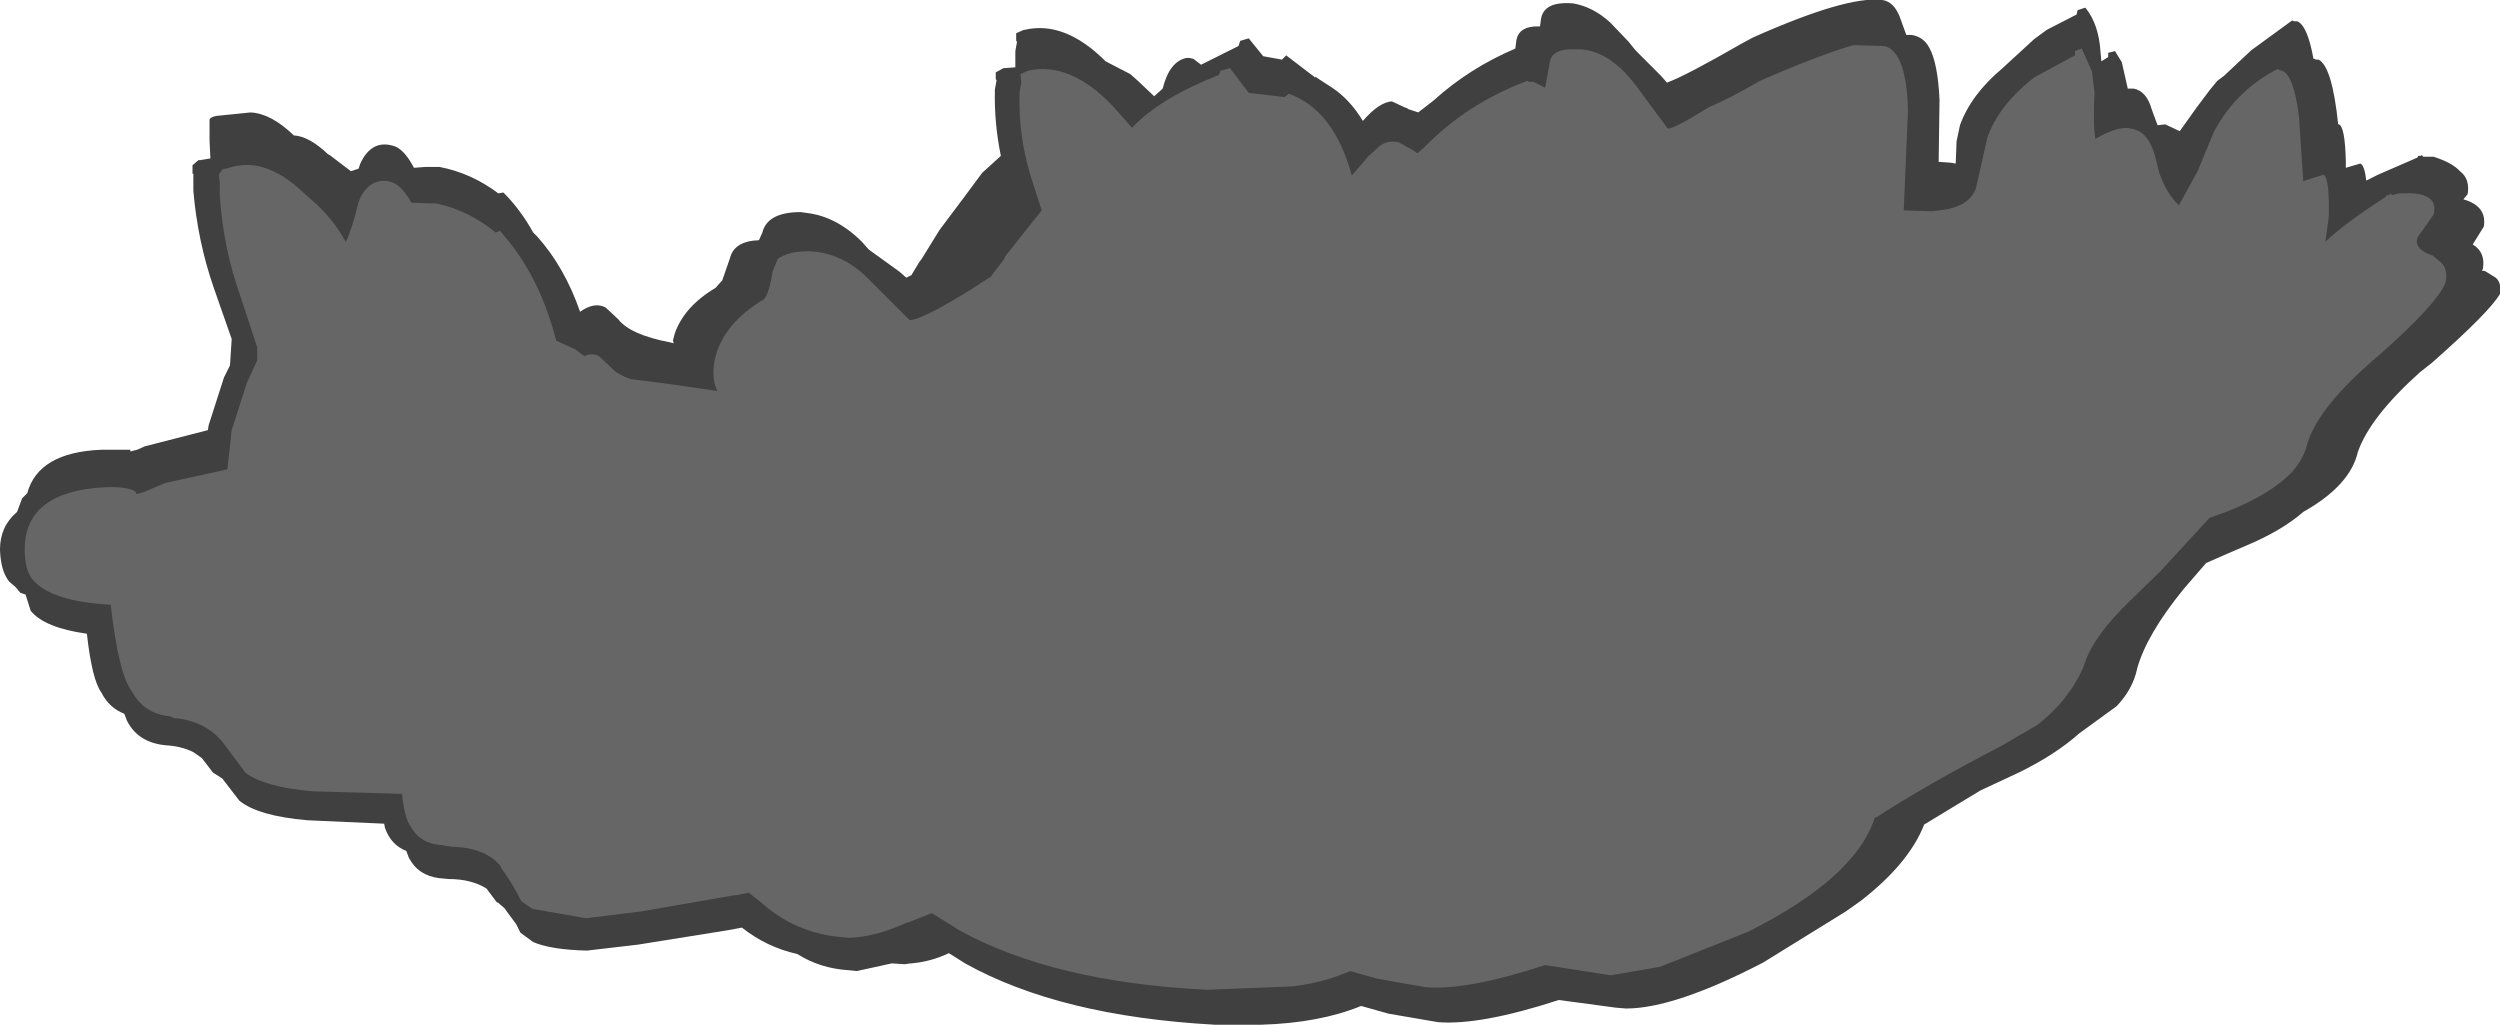 <?xml version="1.0" encoding="UTF-8" standalone="no"?>
<svg xmlns:xlink="http://www.w3.org/1999/xlink" height="60.15px" width="146.75px" xmlns="http://www.w3.org/2000/svg">
  <g transform="matrix(1.0, 0.0, 0.0, 1.0, 37.7, 26.3)">
    <path d="M18.95 -14.8 L19.95 -16.15 21.05 -17.15 Q20.65 -19.1 20.7 -21.05 L20.8 -21.6 20.75 -21.65 20.75 -22.05 21.2 -22.3 21.25 -22.3 21.9 -22.35 21.9 -23.3 22.0 -23.85 21.95 -23.9 21.95 -24.35 22.4 -24.55 22.45 -24.55 Q24.8 -25.1 27.2 -22.7 L28.65 -21.95 29.1 -21.55 30.05 -20.65 30.55 -21.1 Q30.95 -22.7 31.95 -22.9 L32.0 -22.9 32.1 -22.9 32.35 -22.85 32.8 -22.5 35.0 -23.6 35.1 -23.9 35.6 -24.05 36.45 -23.0 37.55 -22.8 37.8 -23.05 39.5 -21.75 39.5 -21.8 40.5 -21.15 Q41.55 -20.45 42.3 -19.2 43.25 -20.3 44.0 -20.35 L44.75 -20.0 44.9 -19.95 44.95 -19.9 45.55 -19.7 46.45 -20.4 Q48.55 -22.3 51.25 -23.45 L51.3 -23.85 Q51.4 -24.8 52.7 -24.75 L52.75 -25.15 Q52.9 -26.25 54.65 -26.1 55.8 -25.9 56.8 -25.0 L57.9 -23.85 58.3 -23.35 59.8 -21.85 60.15 -21.45 Q61.25 -21.85 64.55 -23.75 L65.2 -24.1 Q70.7 -26.55 72.75 -26.3 L72.8 -26.3 Q73.45 -26.2 73.8 -25.35 L74.2 -24.25 74.5 -24.25 Q75.2 -24.15 75.55 -23.5 76.05 -22.6 76.15 -20.45 L76.1 -16.8 76.8 -16.75 77.1 -16.7 77.15 -18.0 77.35 -18.95 Q78.0 -20.75 79.85 -22.3 L81.7 -24.0 82.45 -24.55 84.2 -25.45 84.25 -25.7 84.7 -25.85 84.75 -25.8 Q85.5 -24.85 85.6 -23.25 L85.65 -22.7 86.05 -22.95 86.05 -23.2 86.45 -23.3 86.85 -22.65 87.2 -21.1 87.55 -21.1 Q88.3 -20.95 88.6 -19.9 L88.8 -19.35 88.95 -18.95 89.4 -19.0 90.25 -18.6 91.25 -20.0 92.0 -21.0 92.45 -21.55 92.85 -21.85 94.45 -23.35 96.85 -25.1 96.95 -25.05 97.15 -25.05 Q97.75 -24.8 98.1 -22.85 L98.15 -22.85 98.25 -22.8 98.4 -22.8 Q99.2 -22.4 99.55 -19.0 L99.6 -19.0 Q99.95 -18.85 100.0 -16.85 L100.0 -16.45 100.85 -16.7 Q101.1 -16.6 101.2 -15.7 L101.9 -16.05 104.2 -17.05 104.25 -17.15 104.4 -17.15 104.45 -17.2 104.55 -17.1 104.95 -17.1 105.15 -17.1 Q106.25 -16.75 106.7 -16.25 107.3 -15.8 107.15 -14.9 L106.9 -14.6 Q108.3 -14.2 108.1 -13.0 L107.45 -11.95 Q108.2 -11.5 108.05 -10.55 L108.0 -10.4 108.15 -10.4 108.8 -10.0 Q109.15 -9.7 109.05 -9.05 108.45 -8.0 105.05 -5.0 L104.35 -4.45 Q101.4 -1.8 100.7 0.25 100.25 2.2 97.5 3.75 96.25 4.85 94.1 5.75 L93.4 6.05 93.05 6.2 91.8 6.75 90.5 8.25 Q88.3 10.95 87.75 12.95 87.5 14.15 86.55 15.15 L84.35 16.75 Q82.95 18.0 80.8 19.05 L78.55 20.1 75.25 22.1 Q74.35 24.4 71.5 26.6 L70.65 27.2 65.8 30.2 Q60.6 32.9 57.75 32.9 L57.15 32.85 53.8 32.4 Q49.2 33.9 46.7 33.7 L43.8 33.2 42.2 32.75 Q39.75 33.75 36.35 33.85 L33.6 33.85 Q24.5 33.35 18.95 30.25 L18.0 29.65 Q16.95 30.15 15.8 30.25 L15.75 30.25 15.4 30.3 14.65 30.25 12.6 30.7 12.1 30.65 Q10.45 30.55 9.1 29.7 7.3 29.3 5.85 28.15 L5.05 28.3 -0.25 29.15 -3.25 29.5 Q-5.35 29.45 -6.4 29.0 L-7.15 28.45 -7.4 27.95 -8.1 27.0 -8.45 26.7 -8.55 26.65 -9.15 25.85 Q-10.05 25.3 -11.35 25.3 L-11.9 25.25 Q-13.15 25.1 -13.7 24.05 L-13.85 23.65 Q-14.75 23.3 -15.1 22.3 L-15.15 22.05 -19.65 21.85 Q-22.55 21.6 -23.65 20.7 L-24.65 19.4 -25.2 19.05 -25.85 18.2 -26.35 17.85 Q-27.05 17.5 -27.95 17.45 -29.6 17.3 -30.25 16.0 L-30.4 15.6 Q-31.3 15.25 -31.75 14.35 -32.3 13.6 -32.6 10.9 -35.1 10.55 -35.9 9.55 L-36.2 8.6 -36.5 8.5 -36.8 8.15 -37.15 7.85 Q-37.65 7.25 -37.7 6.0 L-37.7 5.95 Q-37.7 4.6 -36.7 3.75 L-36.4 2.95 -36.1 2.65 Q-35.45 0.25 -31.75 0.1 L-31.1 0.1 -30.05 0.1 -30.05 0.2 -29.65 0.1 -29.2 -0.1 -25.5 -1.05 -25.45 -1.35 -24.55 -4.15 -24.2 -4.85 -24.1 -6.4 -25.15 -9.4 Q-26.1 -12.15 -26.35 -15.1 L-26.35 -15.45 -26.35 -16.1 -26.4 -16.1 -26.4 -16.6 -26.05 -16.9 -25.95 -16.9 -25.35 -17.0 -25.4 -18.05 -25.4 -18.7 -25.4 -19.2 Q-25.45 -19.4 -25.0 -19.5 L-24.95 -19.5 -23.0 -19.7 Q-21.8 -19.65 -20.45 -18.35 -19.55 -18.3 -18.45 -17.25 L-18.35 -17.2 -17.1 -16.25 -16.65 -16.4 -16.6 -16.55 -16.55 -16.7 Q-15.9 -18.1 -14.65 -17.75 -14.0 -17.6 -13.4 -16.45 L-12.75 -16.5 -11.9 -16.5 Q-10.05 -16.15 -8.45 -14.95 L-8.15 -15.0 Q-7.15 -14.0 -6.4 -12.65 L-6.15 -12.4 Q-4.55 -10.6 -3.65 -8.0 -2.8 -8.6 -2.15 -8.25 L-1.4 -7.55 Q-0.7 -6.65 1.65 -6.2 L1.85 -6.15 1.8 -6.3 1.9 -6.7 Q2.45 -8.3 4.3 -9.4 L4.7 -9.85 5.15 -11.15 Q5.4 -12.15 6.85 -12.2 L7.05 -12.65 Q7.35 -13.85 9.3 -13.85 L9.65 -13.8 Q11.4 -13.6 12.9 -12.1 L13.3 -11.65 15.1 -10.35 15.5 -10.0 15.8 -10.15 16.25 -10.9 16.4 -11.1 17.45 -12.8 18.95 -14.8" fill="#404040" fill-rule="evenodd" stroke="none"/>
    <path d="M9.75 -11.55 Q11.8 -11.5 13.4 -9.8 L15.7 -7.5 Q16.7 -7.6 20.45 -10.05 L21.25 -11.1 21.3 -11.25 23.45 -13.95 22.95 -15.5 Q22.05 -18.15 22.15 -20.9 L22.25 -21.45 22.2 -21.95 22.65 -22.15 Q25.1 -22.7 27.6 -20.1 L28.75 -18.8 Q30.4 -20.55 33.85 -21.9 L33.95 -22.15 34.5 -22.3 35.6 -20.85 37.7 -20.6 37.95 -20.8 Q40.6 -19.85 41.65 -16.0 L42.6 -17.1 43.25 -17.7 Q43.75 -18.1 44.4 -17.95 L45.3 -17.45 45.5 -17.3 45.9 -17.65 Q48.45 -20.25 51.95 -21.55 L52.05 -21.5 52.3 -21.5 53.0 -21.15 53.25 -22.5 Q53.3 -23.35 54.4 -23.4 L55.15 -23.4 Q56.85 -23.25 58.35 -21.25 L60.2 -18.75 Q60.6 -18.75 62.6 -20.0 63.9 -20.55 65.6 -21.55 69.15 -23.1 71.1 -23.65 L72.9 -23.6 Q74.2 -23.3 74.3 -19.85 L74.05 -13.95 75.75 -13.9 76.5 -14.0 76.75 -14.05 Q78.0 -14.35 78.3 -15.3 L78.95 -18.2 Q79.6 -20.1 81.7 -21.75 L84.1 -23.05 84.1 -23.3 84.5 -23.45 85.1 -22.1 85.25 -20.85 Q85.15 -19.0 85.3 -18.15 86.7 -18.95 87.4 -18.75 88.4 -18.6 88.8 -17.15 L89.05 -16.15 Q89.5 -14.9 90.2 -14.25 L91.3 -16.25 92.25 -18.55 Q93.55 -21.0 96.0 -22.25 L96.05 -22.2 96.25 -22.15 Q96.95 -21.9 97.25 -19.45 L97.5 -15.65 97.6 -15.7 98.7 -16.05 Q99.05 -15.8 99.0 -13.6 L98.8 -12.1 Q99.8 -13.1 102.35 -14.75 L102.4 -14.85 102.55 -14.85 102.65 -14.95 102.7 -14.85 103.15 -14.95 103.35 -14.95 Q105.5 -15.05 105.15 -13.7 L104.2 -12.35 Q104.0 -11.65 105.1 -11.3 L105.45 -11.0 Q106.05 -10.6 105.85 -9.7 105.35 -8.45 101.95 -5.45 98.45 -2.5 97.75 -0.3 97.55 0.6 96.85 1.4 95.6 2.7 93.1 3.7 L92.0 4.1 89.1 7.25 87.4 8.9 Q85.1 11.1 84.6 12.85 83.75 14.8 81.9 16.25 L79.75 17.5 Q75.8 19.55 72.95 21.35 L72.5 21.65 72.35 21.7 Q71.2 25.25 64.9 28.4 L59.75 30.45 56.85 30.95 53.0 30.35 Q48.4 31.85 46.0 31.65 L43.15 31.15 41.55 30.7 Q40.1 31.35 38.2 31.6 L33.15 31.8 Q24.1 31.35 18.6 28.3 L17.0 27.3 15.6 27.85 15.55 27.85 Q13.7 28.7 12.15 28.75 L11.6 28.7 Q8.95 28.45 6.95 26.65 L6.25 26.1 5.5 26.25 5.4 26.25 -0.05 27.2 -3.3 27.6 -6.45 27.05 -7.1 26.6 Q-7.65 25.5 -8.25 24.7 L-8.35 24.5 Q-9.25 23.45 -11.2 23.4 L-12.2 23.25 Q-13.15 23.05 -13.6 22.2 -13.95 21.75 -14.1 20.3 L-19.35 20.15 Q-22.2 19.9 -23.3 19.05 L-24.6 17.3 Q-25.65 16.0 -27.5 15.85 L-27.7 15.75 Q-29.25 15.6 -29.95 14.3 -30.75 13.25 -31.2 9.2 -34.75 9.0 -35.8 7.7 -36.25 7.15 -36.25 5.95 -36.25 2.55 -31.55 2.3 -30.2 2.25 -29.75 2.55 L-29.7 2.7 -29.3 2.6 -28.0 2.05 -24.35 1.25 -24.1 -1.05 -23.2 -3.85 -22.6 -5.15 -22.6 -5.9 -23.6 -8.95 Q-24.6 -11.75 -24.8 -14.85 L-24.8 -15.5 -24.8 -15.55 -24.85 -16.05 -24.65 -16.35 -24.5 -16.4 -24.4 -16.4 Q-22.25 -17.2 -19.95 -15.05 L-19.45 -14.6 Q-18.2 -13.55 -17.4 -12.1 -17.05 -12.8 -16.65 -14.45 L-16.5 -14.8 Q-15.9 -15.85 -14.85 -15.65 -14.15 -15.5 -13.55 -14.4 L-12.05 -14.35 Q-10.2 -13.95 -8.6 -12.65 L-8.35 -12.75 -7.85 -12.15 Q-5.95 -9.8 -5.05 -6.3 L-3.95 -5.8 -3.4 -5.4 Q-2.95 -5.6 -2.55 -5.4 L-1.8 -4.7 Q-1.5 -4.35 -0.7 -4.05 L1.65 -3.75 4.4 -3.35 Q3.95 -4.35 4.4 -5.7 5.0 -7.4 7.0 -8.65 7.4 -8.75 7.65 -10.35 L7.95 -11.1 Q8.55 -11.55 9.75 -11.55" fill="#666666" fill-rule="evenodd" stroke="none"/>
  </g>
</svg>
